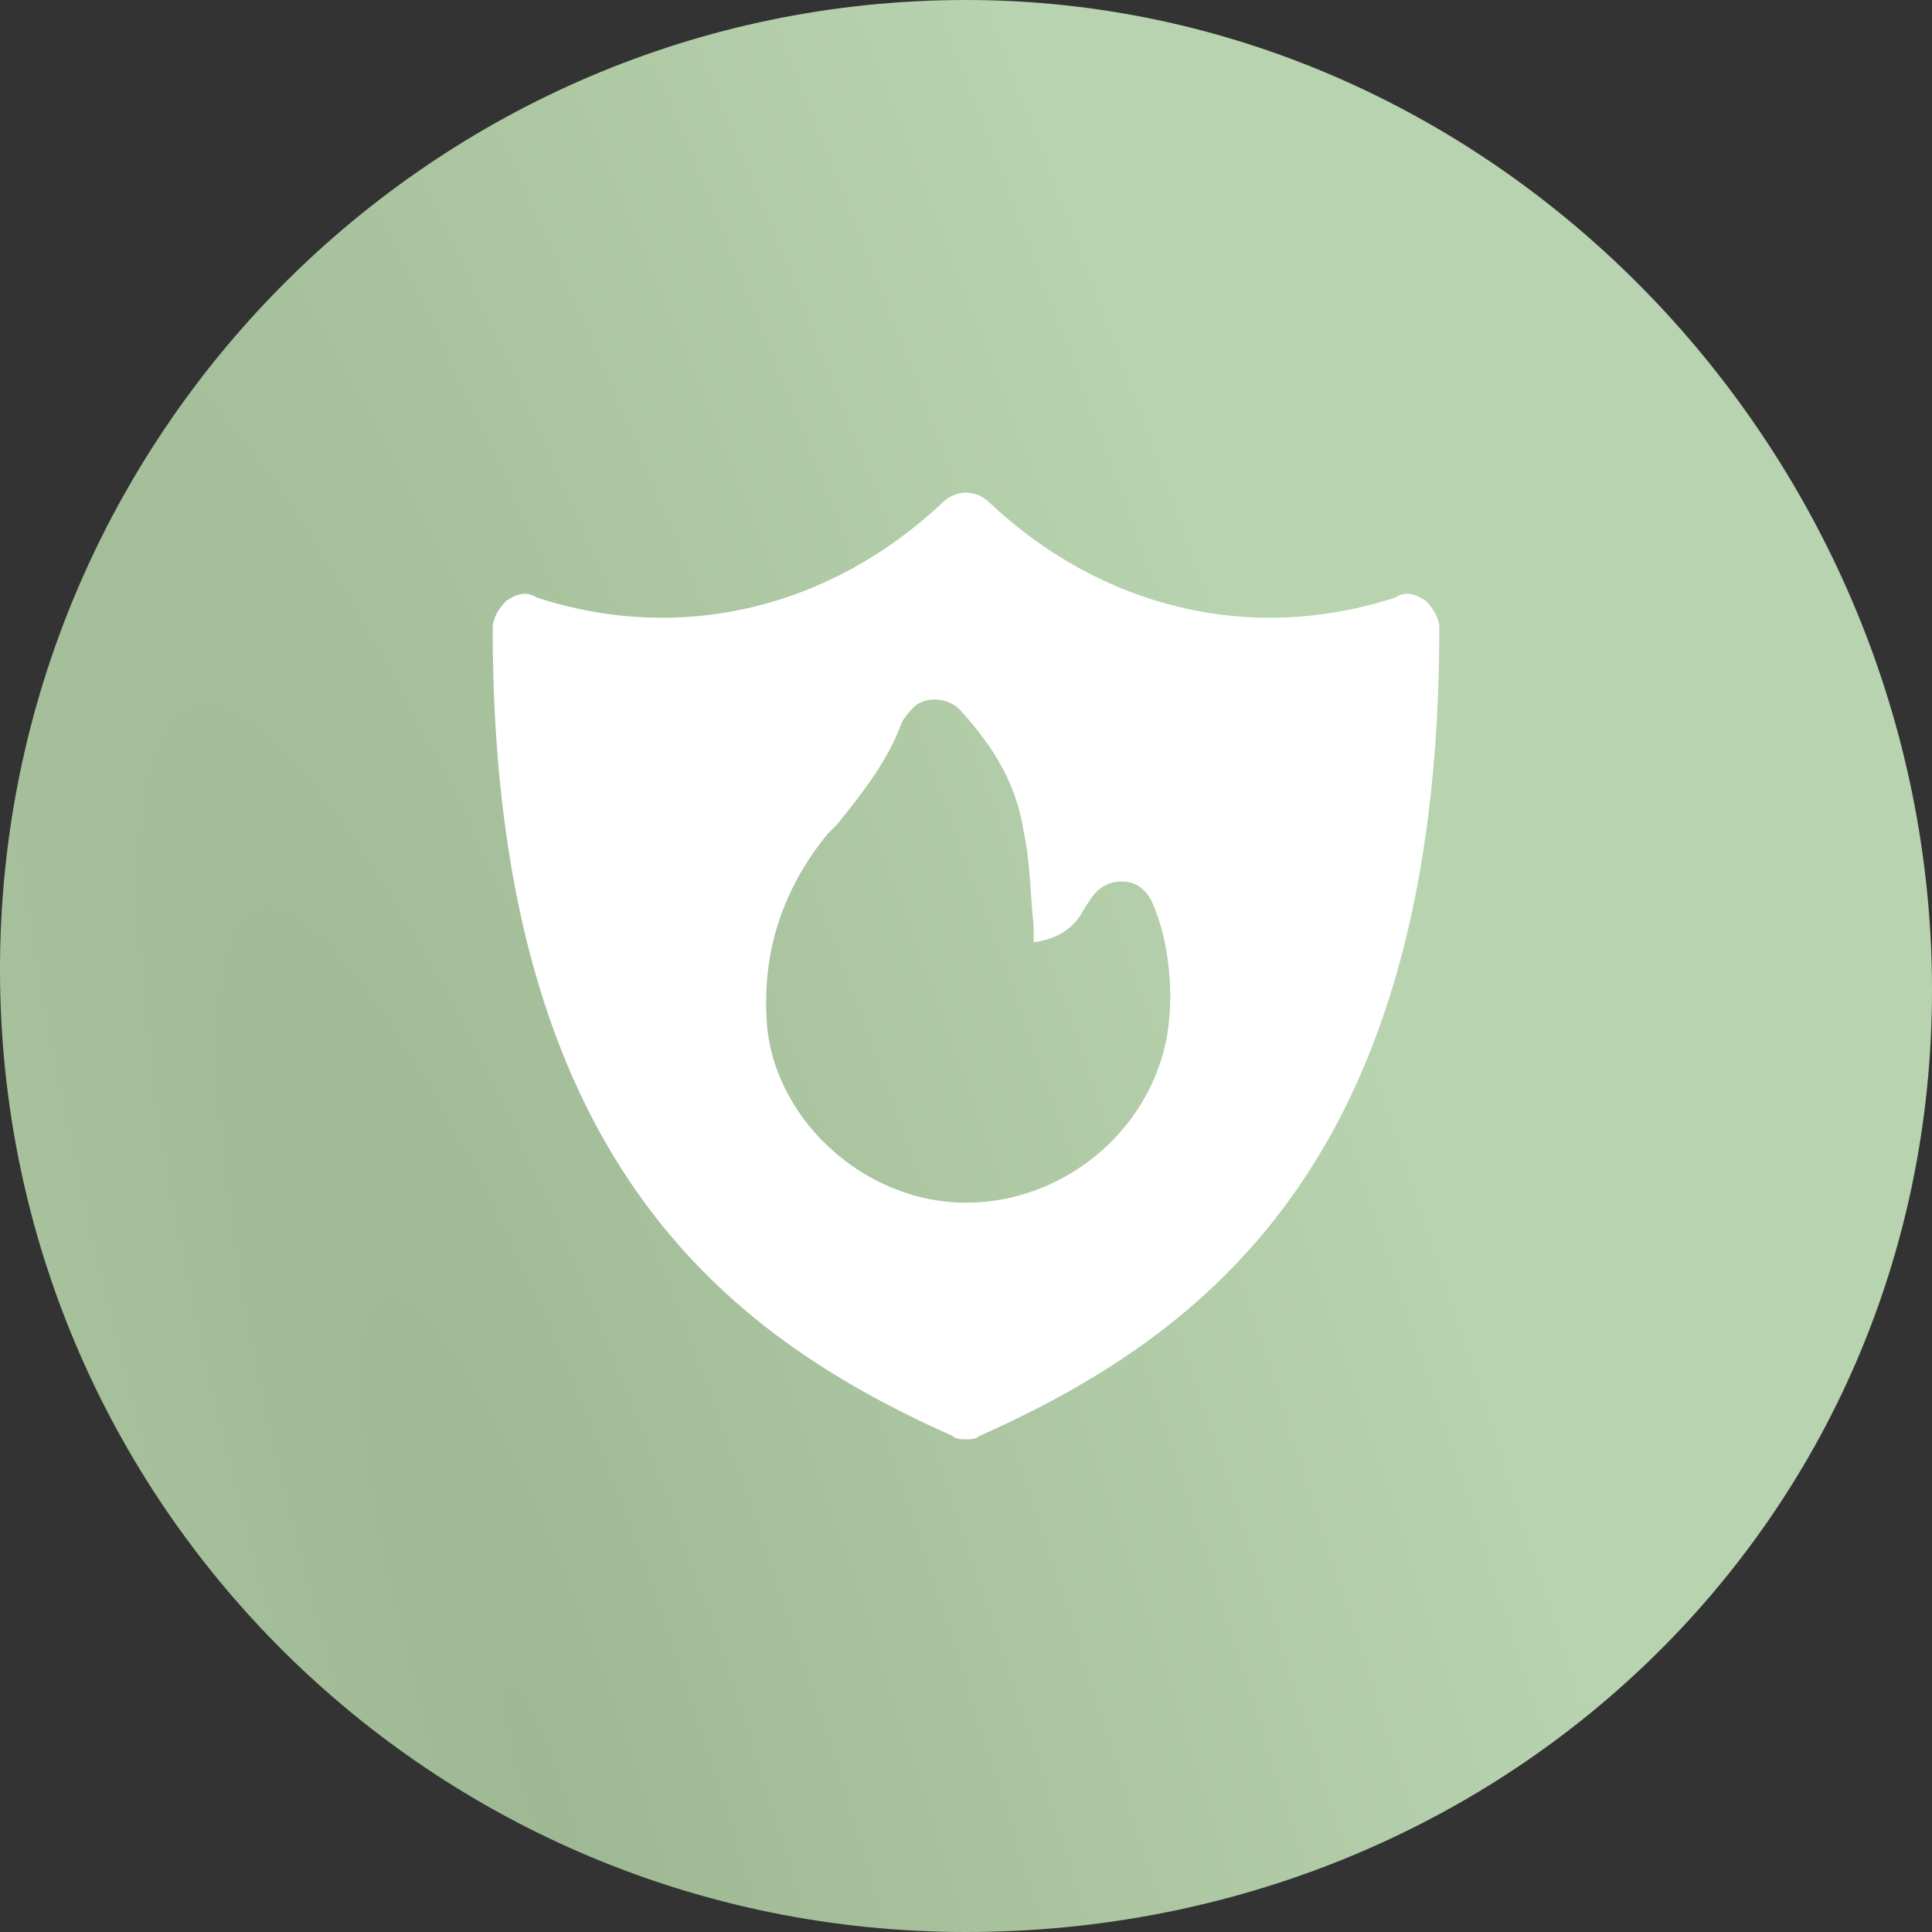 <?xml version="1.0" encoding="UTF-8"?> <svg xmlns="http://www.w3.org/2000/svg" width="50" height="50" viewBox="0 0 50 50" fill="none"><rect x="0" y="0" width="50" height="50" fill="#333333" stroke="none"/><path d="M2.39409e-05 25.088C-3.10381e-05 11.281 11.193 0 25 0V0C38.807 0 50 11.812 50 25.619V25.619C50 39.426 38.807 50 25 50V50C11.193 50 7.892e-05 38.895 2.39409e-05 25.088V25.088Z" fill="url(#paint0_radial_103_329)"></path><path d="M36.9 15.55C36.638 15.375 36.375 15.287 36.112 15.463C32.35 16.688 28.5 15.725 25.613 13.012C25.262 12.662 24.738 12.662 24.387 13.012C21.5 15.725 17.65 16.688 13.887 15.463C13.625 15.287 13.363 15.375 13.1 15.55C12.925 15.725 12.75 15.988 12.75 16.25C12.75 29.988 18.788 34.538 24.65 37.163C24.738 37.25 24.913 37.25 25 37.25C25.087 37.25 25.262 37.25 25.35 37.163C31.212 34.538 37.25 29.988 37.25 16.25C37.25 15.988 37.075 15.725 36.9 15.55ZM30.163 27.012C29.637 29.375 27.45 31.125 25 31.125C22.288 31.125 19.925 28.85 19.837 26.312C19.75 24.562 20.275 22.988 21.413 21.587L21.675 21.325C22.375 20.45 22.988 19.663 23.337 18.7C23.425 18.525 23.6 18.35 23.688 18.262C24.038 18 24.562 18.087 24.825 18.35C25.788 19.4 26.312 20.363 26.488 21.5C26.663 22.288 26.663 23.163 26.75 23.95V24.387C27.363 24.3 27.8 24.038 28.062 23.512L28.238 23.25C28.413 22.988 28.675 22.812 29.025 22.812C29.375 22.812 29.637 22.988 29.812 23.337C30.25 24.3 30.425 25.788 30.163 27.012Z" fill="white"></path><defs><radialGradient id="paint0_radial_103_329" cx="0" cy="0" r="1" gradientTransform="matrix(12.017 -46.053 47.199 124.184 14.018 46.053)" gradientUnits="userSpaceOnUse"><stop stop-color="#9EB893"></stop><stop offset="1" stop-color="#B8D3AF"></stop></radialGradient></defs></svg> 
